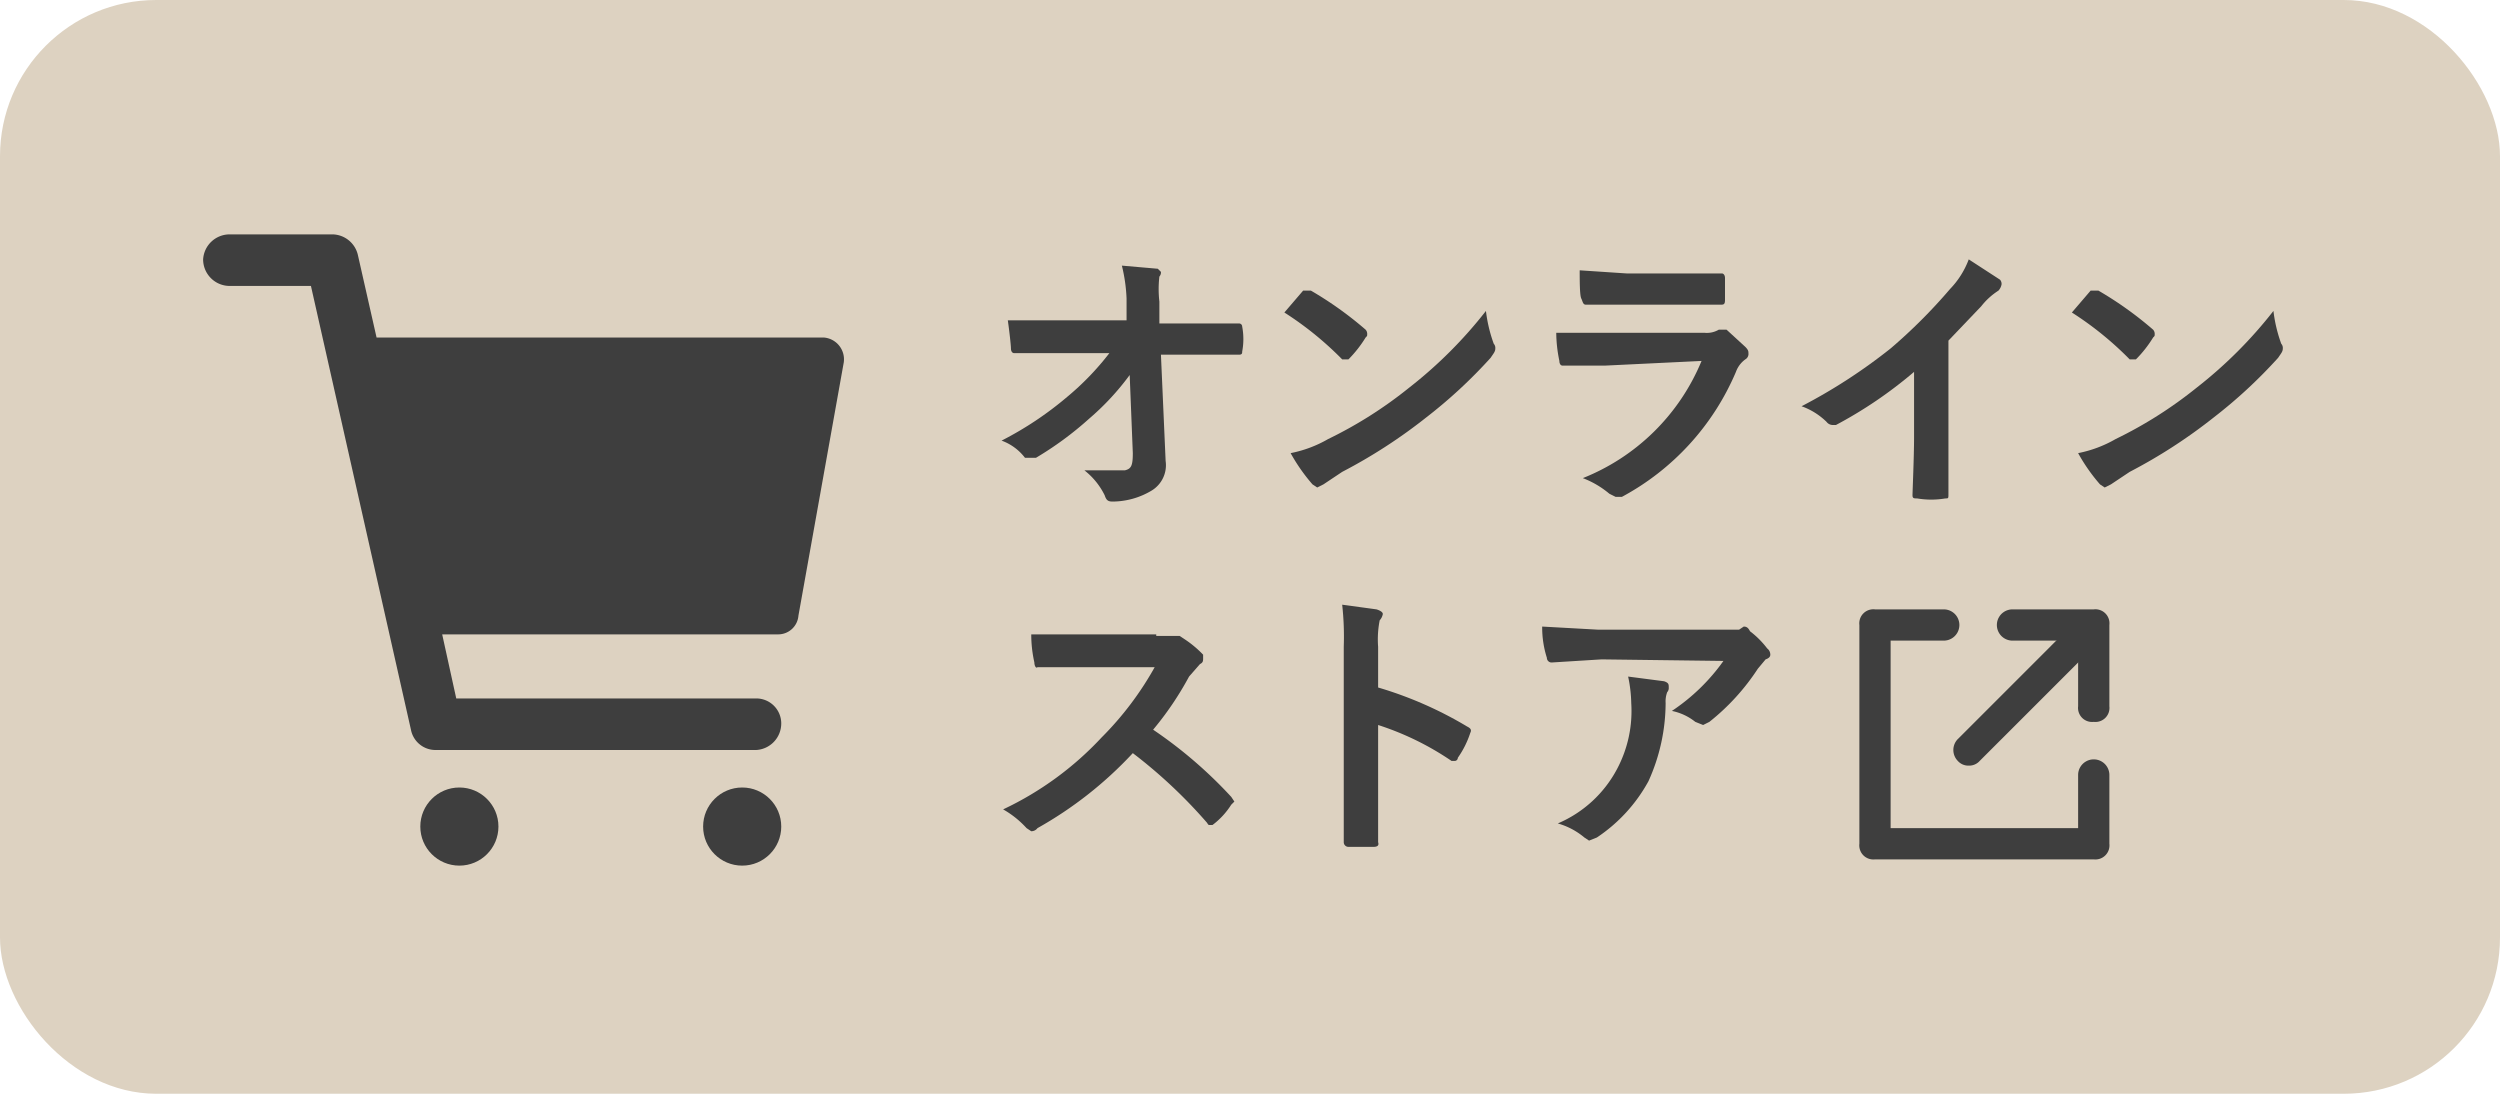 <svg xmlns="http://www.w3.org/2000/svg" viewBox="0 0 160 70">
  <defs>
    <style>
      .cls-1 {
        fill: #ddd2c1;
      }

      .cls-2 {
        fill: #3e3e3e;
      }
    </style>
  </defs>
  <g id="レイヤー_2" data-name="レイヤー 2">
    <g id="btn">
      <rect class="cls-1" width="160" height="70" rx="10"/>
      <g>
        <g>
          <path class="cls-2" d="M72.3,24a16.6,16.6,0,0,1-2.6,2.8,21.3,21.3,0,0,1-3.4,2.5h-.7a3.3,3.3,0,0,0-1.5-1.1,21.8,21.8,0,0,0,4.2-2.8A17.5,17.5,0,0,0,71,22.6H64.9c-.1,0-.2-.1-.2-.3s-.1-1.1-.2-1.8h7.6V19.1a10.5,10.5,0,0,0-.3-2.1l2.3.2.2.2a.4.4,0,0,1-.1.3,7,7,0,0,0,0,1.6v1.4h5.1a.2.2,0,0,1,.2.2,4.3,4.3,0,0,1,0,1.6c0,.1,0,.2-.2.2H74.3l.3,6.8a1.9,1.9,0,0,1-.9,1.9,4.9,4.9,0,0,1-2.5.7c-.3,0-.4-.1-.5-.4a4.6,4.6,0,0,0-1.3-1.6H72c.4-.1.5-.3.5-1.1Z"/>
          <path class="cls-2" d="M83.4,18.6h.5a23,23,0,0,1,3.5,2.5.4.4,0,0,1,.1.3c0,.1,0,.1-.1.2A7.6,7.6,0,0,1,86.3,23h-.4a21.1,21.1,0,0,0-3.7-3ZM85,28.1a27.1,27.1,0,0,0,5.2-3.3,28.3,28.3,0,0,0,4.9-4.9,9.3,9.3,0,0,0,.5,2.1.4.4,0,0,1,.1.3c0,.2-.1.3-.3.6a31.5,31.5,0,0,1-4.1,3.8,33.8,33.8,0,0,1-5.4,3.5l-1.2.8-.4.2L84,31a11.5,11.5,0,0,1-1.4-2A7.8,7.8,0,0,0,85,28.1Z"/>
          <path class="cls-2" d="M102.7,23.4H100c-.1,0-.2-.1-.2-.3a9,9,0,0,1-.2-1.8h9.5a1.5,1.5,0,0,0,.9-.2h.5l1.2,1.1c.2.2.2.3.2.4a.4.4,0,0,1-.2.4,1.7,1.7,0,0,0-.6.8,16.3,16.3,0,0,1-7.3,8h-.4l-.4-.2a5.9,5.9,0,0,0-1.7-1,13.7,13.7,0,0,0,7.6-7.5Zm1.3-3.9h-2.5c-.2,0-.2-.2-.3-.4s-.1-1.2-.1-1.8l3,.2h6.1c.1,0,.2.1.2.3v1.4c0,.3-.1.3-.3.3H104Z"/>
          <path class="cls-2" d="M124.7,27.9v3.7c0,.3,0,.3-.2.3a5.4,5.4,0,0,1-1.8,0c-.2,0-.3,0-.3-.2s.1-2.5.1-3.7V23.8a27.7,27.7,0,0,1-5,3.4h-.2a.5.5,0,0,1-.4-.2,4.4,4.4,0,0,0-1.6-1,35.2,35.2,0,0,0,5.7-3.7,34.1,34.1,0,0,0,3.8-3.8,5.5,5.5,0,0,0,1.2-1.9l2,1.3a.4.4,0,0,1,.1.3.8.8,0,0,1-.2.4,4.4,4.4,0,0,0-1.1,1l-2.1,2.2Z"/>
          <path class="cls-2" d="M133.8,18.6h.5a23,23,0,0,1,3.5,2.5.4.4,0,0,1,.1.3c0,.1,0,.1-.1.2a7.6,7.6,0,0,1-1.1,1.4h-.4a21.1,21.1,0,0,0-3.7-3Zm1.6,9.5a27.1,27.1,0,0,0,5.2-3.3,28.3,28.3,0,0,0,4.9-4.9A9.3,9.3,0,0,0,146,22a.4.4,0,0,1,.1.3c0,.2-.1.3-.3.6a31.5,31.5,0,0,1-4.1,3.8,33.8,33.8,0,0,1-5.4,3.5l-1.2.8-.4.2-.3-.2a11.5,11.5,0,0,1-1.4-2A7.8,7.8,0,0,0,135.4,28.1Z"/>
          <path class="cls-2" d="M74,40.7h1.5l.3.2A6.8,6.8,0,0,1,77,41.9v.2c0,.2,0,.3-.2.4l-.7.8a20.3,20.3,0,0,1-2.3,3.4,28.5,28.5,0,0,1,5,4.3l.2.3-.2.2a4.9,4.9,0,0,1-1.2,1.3h-.2c-.1,0-.1-.1-.2-.2a31.9,31.9,0,0,0-4.7-4.4A25,25,0,0,1,66.4,53a.5.5,0,0,1-.4.2l-.3-.2a6.1,6.1,0,0,0-1.5-1.2,20.6,20.6,0,0,0,6.3-4.6,20.4,20.4,0,0,0,3.4-4.5H66.4c-.1.1-.2-.1-.2-.3a8.2,8.2,0,0,1-.2-1.8h8Z"/>
          <path class="cls-2" d="M88.2,44a24.6,24.6,0,0,1,5.7,2.5c.2.1.3.2.2.4a6,6,0,0,1-.8,1.6.2.2,0,0,1-.2.2h-.2a18.3,18.3,0,0,0-4.7-2.3v7.5q.1.3-.3.3H86.3a.3.3,0,0,1-.3-.3V41.4a18.6,18.6,0,0,0-.1-2.7l2.2.3c.3.1.4.2.4.3a.8.8,0,0,1-.2.4,6.3,6.3,0,0,0-.1,1.7Z"/>
          <path class="cls-2" d="M102.5,42.2l-3.2.2a.3.3,0,0,1-.3-.3,6.4,6.4,0,0,1-.3-2l3.6.2h9l.3-.2c.2,0,.3.1.4.3a5.7,5.7,0,0,1,1.1,1.1.5.5,0,0,1,.2.4q0,.2-.3.3l-.5.6a14.3,14.3,0,0,1-3.1,3.4l-.4.2-.5-.2a3.5,3.5,0,0,0-1.5-.7,12.6,12.6,0,0,0,3.3-3.2Zm1,7a7.9,7.9,0,0,0,.9-4.2,8.8,8.8,0,0,0-.2-1.7l2.3.3c.3.1.3.2.3.4a.4.4,0,0,1-.1.3,1.7,1.7,0,0,0-.1.7,12.2,12.2,0,0,1-1.1,5,10.2,10.2,0,0,1-3.3,3.6l-.5.2-.3-.2a4.6,4.6,0,0,0-1.7-.9A7.7,7.7,0,0,0,103.5,49.2Z"/>
        </g>
        <g>
          <circle class="cls-2" cx="47.5" cy="52.9" r="2.5"/>
          <circle class="cls-2" cx="29.4" cy="52.9" r="2.5"/>
          <path class="cls-2" d="M52.7,21.6H24.1l-1.2-5.3A1.7,1.7,0,0,0,21.3,15H14.7A1.7,1.7,0,0,0,13,16.6a1.7,1.7,0,0,0,1.7,1.7h5.2l6.4,28.4A1.6,1.6,0,0,0,27.9,48H48.4A1.7,1.7,0,0,0,50,46.3a1.6,1.6,0,0,0-1.6-1.6H29.2l-.9-4.1H49.8a1.3,1.3,0,0,0,1.3-1.2L54,23.2A1.4,1.4,0,0,0,52.7,21.6Z"/>
        </g>
        <g>
          <path class="cls-2" d="M134,55H120a.9.9,0,0,1-1-1V40a.9.9,0,0,1,1-1h4.4a1,1,0,0,1,0,2H121V53h12V49.6a1,1,0,1,1,2,0V54A.9.9,0,0,1,134,55Z"/>
          <path class="cls-2" d="M126,49a.9.9,0,0,1-.7-.3,1,1,0,0,1,0-1.4l7.4-7.4a1,1,0,0,1,1.4,1.4l-7.4,7.4A.9.9,0,0,1,126,49Z"/>
          <path class="cls-2" d="M134,46.2a.9.9,0,0,1-1-1V41h-4.2a1,1,0,0,1,0-2H134a.9.9,0,0,1,1,1v5.2A.9.9,0,0,1,134,46.2Z"/>
        </g>
      </g>
    </g>
  </g>
</svg>
